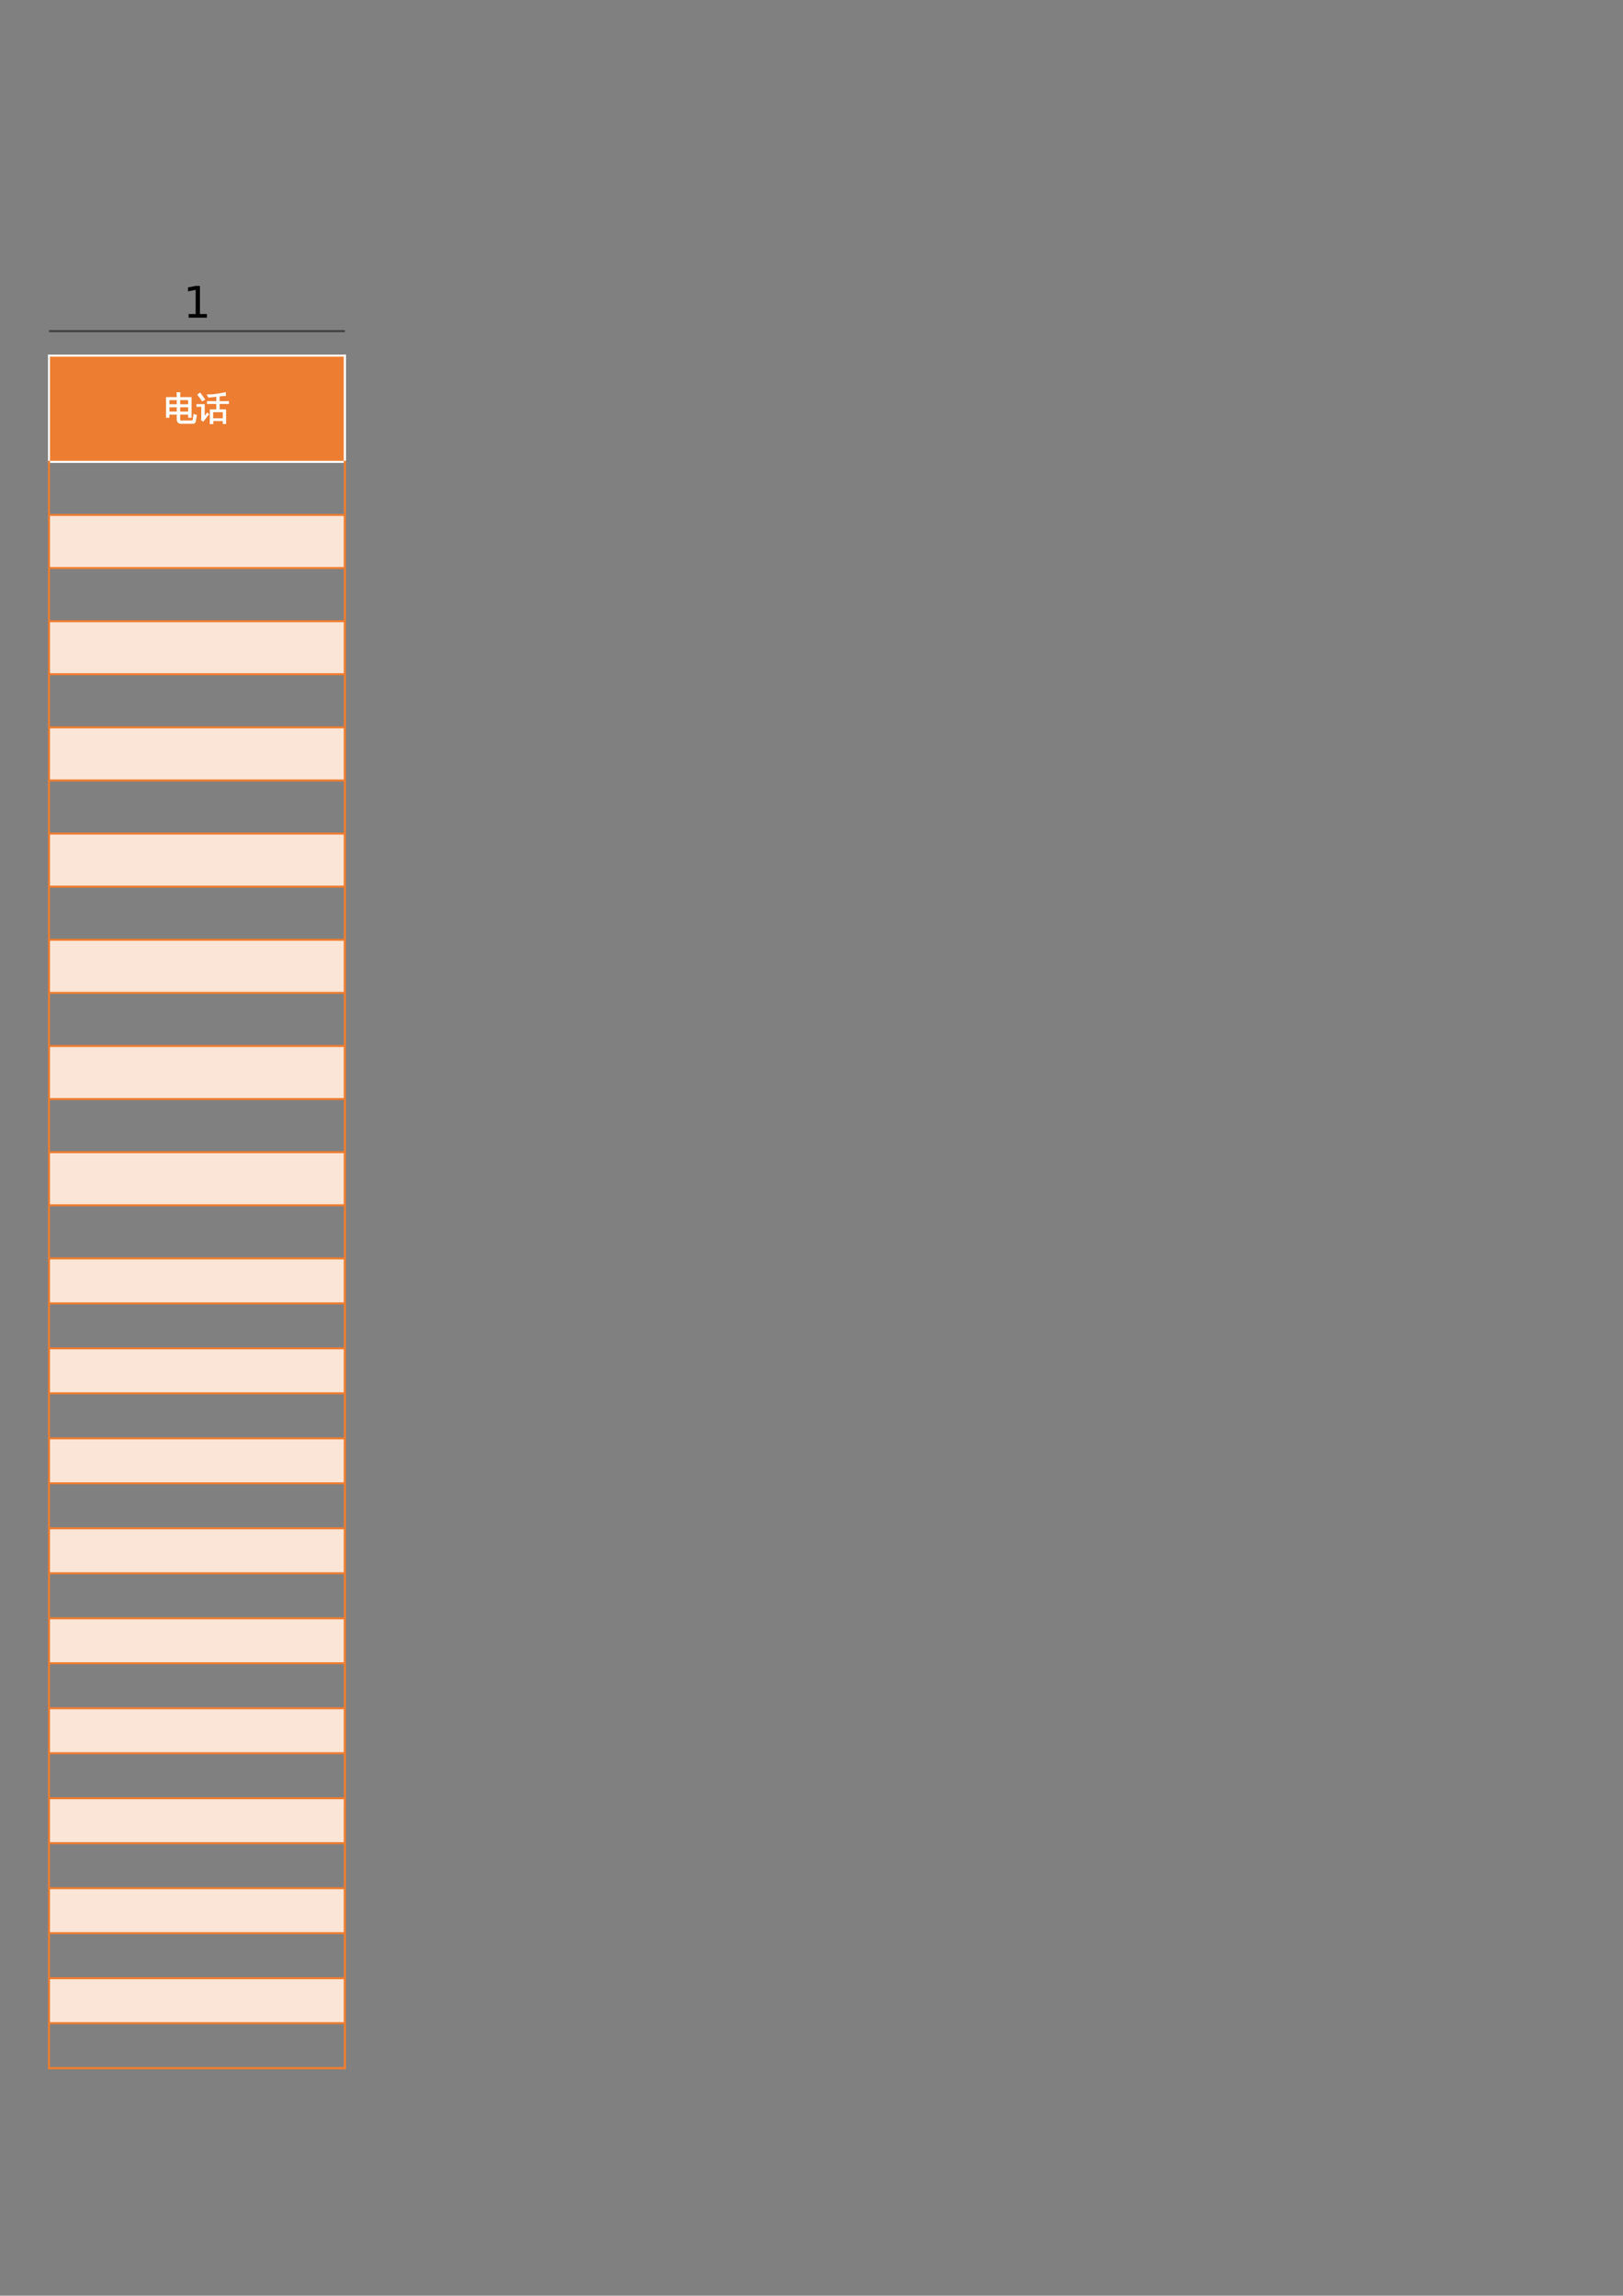 <?xml version="1.0" encoding="UTF-8"?>
<svg xmlns="http://www.w3.org/2000/svg" xmlns:xlink="http://www.w3.org/1999/xlink" width="595.304pt" height="841.89pt" viewBox="0 0 595.304 841.89" version="1.1">
<rect x="0" y="0" width="595.304" height="841.89" fill="#808080" stroke="none"/>
<defs>
<g>
<symbol overflow="visible" id="glyph0-0">
<path style="stroke:none;" d="M 0.797 2.828 L 0.797 -11.266 L 8.781 -11.266 L 8.781 2.828 Z M 1.688 1.938 L 7.906 1.938 L 7.906 -10.375 L 1.688 -10.375 Z M 1.688 1.938 "/>
</symbol>
<symbol overflow="visible" id="glyph0-1">
<path style="stroke:none;" d="M 1.984 -1.328 L 4.562 -1.328 L 4.562 -10.219 L 1.75 -9.656 L 1.75 -11.094 L 4.547 -11.656 L 6.125 -11.656 L 6.125 -1.328 L 8.688 -1.328 L 8.688 0 L 1.984 0 Z M 1.984 -1.328 "/>
</symbol>
<symbol overflow="visible" id="glyph1-0">
<path style="stroke:none;" d="M 0.391 0 L 0.391 -7.984 L 3.578 -7.984 L 3.578 0 Z M 0.797 -0.391 L 3.188 -0.391 L 3.188 -7.578 L 0.797 -7.578 Z M 0.797 -0.391 "/>
</symbol>
<symbol overflow="visible" id="glyph1-1">
<path style="stroke:none;" d="M 6.078 1.297 C 5.711 1.297 5.41 1.176 5.172 0.938 C 4.941 0.695 4.828 0.363 4.828 -0.062 L 4.828 -2.047 L 1.75 -2.047 L 1.75 -0.891 L 0.891 -0.891 L 0.891 -8.062 L 4.828 -8.062 L 4.781 -9.859 C 5.094 -9.828 5.406 -9.828 5.719 -9.859 L 5.672 -8.062 L 9.859 -8.062 L 9.859 -0.891 L 9 -0.891 L 9 -2.047 L 5.672 -2.047 L 5.672 -0.062 C 5.672 0.094 5.707 0.227 5.781 0.344 C 5.863 0.457 5.969 0.516 6.094 0.516 L 10.156 0.5 C 10.301 0.5 10.422 0.43 10.516 0.297 C 10.609 0.172 10.672 0.004 10.703 -0.203 L 10.953 -1.844 C 11.191 -1.676 11.469 -1.594 11.781 -1.594 L 11.453 0.469 C 11.41 0.695 11.332 0.891 11.219 1.047 C 11.113 1.203 10.973 1.285 10.797 1.297 Z M 5.672 -2.766 L 9 -2.766 L 9 -4.734 L 5.672 -4.734 Z M 4.828 -2.766 L 4.828 -4.734 L 1.75 -4.734 L 1.75 -2.766 Z M 5.672 -5.438 L 9 -5.438 L 9 -7.359 L 5.672 -7.359 Z M 4.828 -5.438 L 4.828 -7.359 L 1.75 -7.359 L 1.75 -5.438 Z M 4.828 -5.438 "/>
</symbol>
<symbol overflow="visible" id="glyph1-2">
<path style="stroke:none;" d="M 5.828 1.438 C 5.523 1.406 5.223 1.406 4.922 1.438 C 4.953 0.875 4.969 0.316 4.969 -0.234 L 4.969 -3.562 L 7.344 -3.562 L 7.344 -5.953 L 5.188 -5.953 C 4.77 -5.953 4.352 -5.945 3.938 -5.938 C 3.957 -6.156 3.957 -6.379 3.938 -6.609 C 4.352 -6.586 4.77 -6.578 5.188 -6.578 L 7.344 -6.578 L 7.344 -8.609 L 4.359 -8.281 L 3.906 -9.062 C 3.957 -9.07 4.113 -9.07 4.375 -9.062 C 5.125 -9.031 6.156 -9.113 7.469 -9.312 C 8.719 -9.488 9.691 -9.672 10.391 -9.859 C 10.398 -9.547 10.441 -9.234 10.516 -8.922 C 9.91 -8.867 9.125 -8.797 8.156 -8.703 L 8.156 -6.578 L 10.312 -6.578 C 10.727 -6.578 11.145 -6.586 11.562 -6.609 C 11.539 -6.379 11.539 -6.156 11.562 -5.938 C 11.145 -5.945 10.727 -5.953 10.312 -5.953 L 8.156 -5.953 L 8.156 -3.562 L 10.531 -3.562 L 10.531 1.422 L 9.719 1.422 L 9.719 0.312 L 5.797 0.312 C 5.797 0.688 5.805 1.062 5.828 1.438 Z M 9.719 -2.938 L 5.781 -2.938 L 5.781 -0.297 L 9.719 -0.297 Z M 0.062 -4.891 C 0.07 -4.992 0.078 -5.094 0.078 -5.188 C 0.078 -5.289 0.07 -5.395 0.062 -5.5 C 0.469 -5.488 0.875 -5.484 1.281 -5.484 L 2.688 -5.484 L 2.688 -0.953 L 3.516 -1.891 L 3.844 -2.344 L 4.266 -1.891 L 3.938 -1.562 L 2.312 0.484 L 1.719 0.047 C 1.781 -0.086 1.812 -0.227 1.812 -0.375 L 1.812 -4.922 Z M 2.812 -7.391 L 1.984 -6.953 C 1.754 -7.336 1.504 -7.711 1.234 -8.078 C 0.973 -8.441 0.703 -8.797 0.422 -9.141 L 1.172 -9.672 C 1.461 -9.305 1.742 -8.93 2.016 -8.547 C 2.297 -8.172 2.562 -7.785 2.812 -7.391 Z M 2.812 -7.391 "/>
</symbol>
</g>
</defs>
<g id="surface6">
<path style=" stroke:none;fill-rule:evenodd;fill:rgb(92.94%,49.019%,19.215%);fill-opacity:1;" d="M 18 169.312 L 126.453 169.312 L 126.453 130.336 L 18 130.336 Z M 18 169.312 "/>
<path style=" stroke:none;fill-rule:evenodd;fill:rgb(98.43%,89.803%,83.92%);fill-opacity:1;" d="M 18 208.262 L 126.453 208.262 L 126.453 188.758 L 18 188.758 Z M 18 208.262 "/>
<path style=" stroke:none;fill-rule:evenodd;fill:rgb(98.43%,89.803%,83.92%);fill-opacity:1;" d="M 18 247.211 L 126.453 247.211 L 126.453 227.707 L 18 227.707 Z M 18 247.211 "/>
<path style=" stroke:none;fill-rule:evenodd;fill:rgb(98.43%,89.803%,83.92%);fill-opacity:1;" d="M 18 286.156 L 126.453 286.156 L 126.453 266.656 L 18 266.656 Z M 18 286.156 "/>
<path style=" stroke:none;fill-rule:evenodd;fill:rgb(98.43%,89.803%,83.92%);fill-opacity:1;" d="M 18 325.105 L 126.453 325.105 L 126.453 305.605 L 18 305.605 Z M 18 325.105 "/>
<path style=" stroke:none;fill-rule:evenodd;fill:rgb(98.43%,89.803%,83.92%);fill-opacity:1;" d="M 18 364.055 L 126.453 364.055 L 126.453 344.555 L 18 344.555 Z M 18 364.055 "/>
<path style=" stroke:none;fill-rule:evenodd;fill:rgb(98.43%,89.803%,83.92%);fill-opacity:1;" d="M 18 403.004 L 126.453 403.004 L 126.453 383.5 L 18 383.5 Z M 18 403.004 "/>
<path style=" stroke:none;fill-rule:evenodd;fill:rgb(98.43%,89.803%,83.92%);fill-opacity:1;" d="M 18 441.949 L 126.453 441.949 L 126.453 422.449 L 18 422.449 Z M 18 441.949 "/>
<path style=" stroke:none;fill-rule:evenodd;fill:rgb(98.43%,89.803%,83.92%);fill-opacity:1;" d="M 18 477.922 L 126.453 477.922 L 126.453 461.395 L 18 461.395 Z M 18 477.922 "/>
<path style=" stroke:none;fill-rule:evenodd;fill:rgb(98.43%,89.803%,83.92%);fill-opacity:1;" d="M 18 510.918 L 126.453 510.918 L 126.453 494.391 L 18 494.391 Z M 18 510.918 "/>
<path style=" stroke:none;fill-rule:evenodd;fill:rgb(98.43%,89.803%,83.92%);fill-opacity:1;" d="M 18 543.914 L 126.453 543.914 L 126.453 527.387 L 18 527.387 Z M 18 543.914 "/>
<path style=" stroke:none;fill-rule:evenodd;fill:rgb(98.43%,89.803%,83.92%);fill-opacity:1;" d="M 18 576.906 L 126.453 576.906 L 126.453 560.383 L 18 560.383 Z M 18 576.906 "/>
<path style=" stroke:none;fill-rule:evenodd;fill:rgb(98.43%,89.803%,83.92%);fill-opacity:1;" d="M 18 609.902 L 126.453 609.902 L 126.453 593.375 L 18 593.375 Z M 18 609.902 "/>
<path style=" stroke:none;fill-rule:evenodd;fill:rgb(98.43%,89.803%,83.92%);fill-opacity:1;" d="M 18 642.898 L 126.453 642.898 L 126.453 626.371 L 18 626.371 Z M 18 642.898 "/>
<path style=" stroke:none;fill-rule:evenodd;fill:rgb(98.43%,89.803%,83.92%);fill-opacity:1;" d="M 18 675.895 L 126.453 675.895 L 126.453 659.367 L 18 659.367 Z M 18 675.895 "/>
<path style=" stroke:none;fill-rule:evenodd;fill:rgb(98.43%,89.803%,83.92%);fill-opacity:1;" d="M 18 708.891 L 126.453 708.891 L 126.453 692.363 L 18 692.363 Z M 18 708.891 "/>
<path style=" stroke:none;fill-rule:evenodd;fill:rgb(98.43%,89.803%,83.92%);fill-opacity:1;" d="M 18 741.883 L 126.453 741.883 L 126.453 725.359 L 18 725.359 Z M 18 741.883 "/>
<path style="fill:none;stroke-width:0.75;stroke-linecap:butt;stroke-linejoin:round;stroke:rgb(25.098%,25.098%,25.098%);stroke-opacity:1;stroke-miterlimit:10;" d="M 17.973 720.452 L 126.512 720.452 " transform="matrix(1,0,0,-1,0,841.89)"/>
<path style="fill:none;stroke-width:0.75;stroke-linecap:butt;stroke-linejoin:round;stroke:rgb(100%,100%,100%);stroke-opacity:1;stroke-miterlimit:10;" d="M 17.602 711.468 L 126.879 711.468 " transform="matrix(1,0,0,-1,0,841.89)"/>
<path style="fill:none;stroke-width:0.75;stroke-linecap:butt;stroke-linejoin:round;stroke:rgb(100%,100%,100%);stroke-opacity:1;stroke-miterlimit:10;" d="M 17.973 711.835 L 17.973 672.151 " transform="matrix(1,0,0,-1,0,841.89)"/>
<path style="fill:none;stroke-width:0.75;stroke-linecap:butt;stroke-linejoin:round;stroke:rgb(100%,100%,100%);stroke-opacity:1;stroke-miterlimit:10;" d="M 126.512 711.835 L 126.512 672.151 " transform="matrix(1,0,0,-1,0,841.89)"/>
<path style="fill:none;stroke-width:0.75;stroke-linecap:butt;stroke-linejoin:round;stroke:rgb(100%,100%,100%);stroke-opacity:1;stroke-miterlimit:10;" d="M 126.512 711.835 L 126.512 672.151 " transform="matrix(1,0,0,-1,0,841.89)"/>
<path style="fill:none;stroke-width:0.75;stroke-linecap:butt;stroke-linejoin:round;stroke:rgb(100%,100%,100%);stroke-opacity:1;stroke-miterlimit:10;" d="M 17.602 672.519 L 126.879 672.519 " transform="matrix(1,0,0,-1,0,841.89)"/>
<path style="fill:none;stroke-width:0.75;stroke-linecap:butt;stroke-linejoin:round;stroke:rgb(92.94%,49.019%,19.215%);stroke-opacity:1;stroke-miterlimit:10;" d="M 17.973 672.886 L 17.973 83.081 " transform="matrix(1,0,0,-1,0,841.89)"/>
<path style="fill:none;stroke-width:0.75;stroke-linecap:butt;stroke-linejoin:round;stroke:rgb(92.94%,49.019%,19.215%);stroke-opacity:1;stroke-miterlimit:10;" d="M 126.512 672.886 L 126.512 83.081 " transform="matrix(1,0,0,-1,0,841.89)"/>
<path style="fill:none;stroke-width:0.75;stroke-linecap:butt;stroke-linejoin:round;stroke:rgb(92.94%,49.019%,19.215%);stroke-opacity:1;stroke-miterlimit:10;" d="M 126.512 672.886 L 126.512 83.081 " transform="matrix(1,0,0,-1,0,841.89)"/>
<path style="fill:none;stroke-width:0.75;stroke-linecap:butt;stroke-linejoin:round;stroke:rgb(92.94%,49.019%,19.215%);stroke-opacity:1;stroke-miterlimit:10;" d="M 17.602 653.046 L 126.879 653.046 " transform="matrix(1,0,0,-1,0,841.89)"/>
<path style="fill:none;stroke-width:0.75;stroke-linecap:butt;stroke-linejoin:round;stroke:rgb(92.94%,49.019%,19.215%);stroke-opacity:1;stroke-miterlimit:10;" d="M 17.602 633.569 L 126.879 633.569 " transform="matrix(1,0,0,-1,0,841.89)"/>
<path style="fill:none;stroke-width:0.75;stroke-linecap:butt;stroke-linejoin:round;stroke:rgb(92.94%,49.019%,19.215%);stroke-opacity:1;stroke-miterlimit:10;" d="M 17.602 614.097 L 126.879 614.097 " transform="matrix(1,0,0,-1,0,841.89)"/>
<path style="fill:none;stroke-width:0.75;stroke-linecap:butt;stroke-linejoin:round;stroke:rgb(92.94%,49.019%,19.215%);stroke-opacity:1;stroke-miterlimit:10;" d="M 17.602 594.624 L 126.879 594.624 " transform="matrix(1,0,0,-1,0,841.89)"/>
<path style="fill:none;stroke-width:0.75;stroke-linecap:butt;stroke-linejoin:round;stroke:rgb(92.94%,49.019%,19.215%);stroke-opacity:1;stroke-miterlimit:10;" d="M 17.602 575.148 L 126.879 575.148 " transform="matrix(1,0,0,-1,0,841.89)"/>
<path style="fill:none;stroke-width:0.75;stroke-linecap:butt;stroke-linejoin:round;stroke:rgb(92.94%,49.019%,19.215%);stroke-opacity:1;stroke-miterlimit:10;" d="M 17.602 555.675 L 126.879 555.675 " transform="matrix(1,0,0,-1,0,841.89)"/>
<path style="fill:none;stroke-width:0.75;stroke-linecap:butt;stroke-linejoin:round;stroke:rgb(92.94%,49.019%,19.215%);stroke-opacity:1;stroke-miterlimit:10;" d="M 17.602 536.202 L 126.879 536.202 " transform="matrix(1,0,0,-1,0,841.89)"/>
<path style="fill:none;stroke-width:0.75;stroke-linecap:butt;stroke-linejoin:round;stroke:rgb(92.94%,49.019%,19.215%);stroke-opacity:1;stroke-miterlimit:10;" d="M 17.602 516.726 L 126.879 516.726 " transform="matrix(1,0,0,-1,0,841.89)"/>
<path style="fill:none;stroke-width:0.75;stroke-linecap:butt;stroke-linejoin:round;stroke:rgb(92.94%,49.019%,19.215%);stroke-opacity:1;stroke-miterlimit:10;" d="M 17.602 497.253 L 126.879 497.253 " transform="matrix(1,0,0,-1,0,841.89)"/>
<path style="fill:none;stroke-width:0.75;stroke-linecap:butt;stroke-linejoin:round;stroke:rgb(92.94%,49.019%,19.215%);stroke-opacity:1;stroke-miterlimit:10;" d="M 17.602 477.78 L 126.879 477.78 " transform="matrix(1,0,0,-1,0,841.89)"/>
<path style="fill:none;stroke-width:0.75;stroke-linecap:butt;stroke-linejoin:round;stroke:rgb(92.94%,49.019%,19.215%);stroke-opacity:1;stroke-miterlimit:10;" d="M 17.602 458.304 L 126.879 458.304 " transform="matrix(1,0,0,-1,0,841.89)"/>
<path style="fill:none;stroke-width:0.75;stroke-linecap:butt;stroke-linejoin:round;stroke:rgb(92.94%,49.019%,19.215%);stroke-opacity:1;stroke-miterlimit:10;" d="M 17.602 438.831 L 126.879 438.831 " transform="matrix(1,0,0,-1,0,841.89)"/>
<path style="fill:none;stroke-width:0.75;stroke-linecap:butt;stroke-linejoin:round;stroke:rgb(92.94%,49.019%,19.215%);stroke-opacity:1;stroke-miterlimit:10;" d="M 17.602 419.359 L 126.879 419.359 " transform="matrix(1,0,0,-1,0,841.89)"/>
<path style="fill:none;stroke-width:0.75;stroke-linecap:butt;stroke-linejoin:round;stroke:rgb(92.94%,49.019%,19.215%);stroke-opacity:1;stroke-miterlimit:10;" d="M 17.602 399.882 L 126.879 399.882 " transform="matrix(1,0,0,-1,0,841.89)"/>
<path style="fill:none;stroke-width:0.75;stroke-linecap:butt;stroke-linejoin:round;stroke:rgb(92.94%,49.019%,19.215%);stroke-opacity:1;stroke-miterlimit:10;" d="M 17.602 380.409 L 126.879 380.409 " transform="matrix(1,0,0,-1,0,841.89)"/>
<path style="fill:none;stroke-width:0.75;stroke-linecap:butt;stroke-linejoin:round;stroke:rgb(92.94%,49.019%,19.215%);stroke-opacity:1;stroke-miterlimit:10;" d="M 17.602 363.909 L 126.879 363.909 " transform="matrix(1,0,0,-1,0,841.89)"/>
<path style="fill:none;stroke-width:0.75;stroke-linecap:butt;stroke-linejoin:round;stroke:rgb(92.94%,49.019%,19.215%);stroke-opacity:1;stroke-miterlimit:10;" d="M 17.602 347.413 L 126.879 347.413 " transform="matrix(1,0,0,-1,0,841.89)"/>
<path style="fill:none;stroke-width:0.75;stroke-linecap:butt;stroke-linejoin:round;stroke:rgb(92.94%,49.019%,19.215%);stroke-opacity:1;stroke-miterlimit:10;" d="M 17.602 330.917 L 126.879 330.917 " transform="matrix(1,0,0,-1,0,841.89)"/>
<path style="fill:none;stroke-width:0.75;stroke-linecap:butt;stroke-linejoin:round;stroke:rgb(92.94%,49.019%,19.215%);stroke-opacity:1;stroke-miterlimit:10;" d="M 17.602 314.417 L 126.879 314.417 " transform="matrix(1,0,0,-1,0,841.89)"/>
<path style="fill:none;stroke-width:0.75;stroke-linecap:butt;stroke-linejoin:round;stroke:rgb(92.94%,49.019%,19.215%);stroke-opacity:1;stroke-miterlimit:10;" d="M 17.602 297.921 L 126.879 297.921 " transform="matrix(1,0,0,-1,0,841.89)"/>
<path style="fill:none;stroke-width:0.75;stroke-linecap:butt;stroke-linejoin:round;stroke:rgb(92.94%,49.019%,19.215%);stroke-opacity:1;stroke-miterlimit:10;" d="M 17.602 281.425 L 126.879 281.425 " transform="matrix(1,0,0,-1,0,841.89)"/>
<path style="fill:none;stroke-width:0.75;stroke-linecap:butt;stroke-linejoin:round;stroke:rgb(92.94%,49.019%,19.215%);stroke-opacity:1;stroke-miterlimit:10;" d="M 17.602 264.925 L 126.879 264.925 " transform="matrix(1,0,0,-1,0,841.89)"/>
<path style="fill:none;stroke-width:0.75;stroke-linecap:butt;stroke-linejoin:round;stroke:rgb(92.94%,49.019%,19.215%);stroke-opacity:1;stroke-miterlimit:10;" d="M 17.602 248.429 L 126.879 248.429 " transform="matrix(1,0,0,-1,0,841.89)"/>
<path style="fill:none;stroke-width:0.75;stroke-linecap:butt;stroke-linejoin:round;stroke:rgb(92.94%,49.019%,19.215%);stroke-opacity:1;stroke-miterlimit:10;" d="M 17.602 231.929 L 126.879 231.929 " transform="matrix(1,0,0,-1,0,841.89)"/>
<path style="fill:none;stroke-width:0.75;stroke-linecap:butt;stroke-linejoin:round;stroke:rgb(92.94%,49.019%,19.215%);stroke-opacity:1;stroke-miterlimit:10;" d="M 17.602 215.433 L 126.879 215.433 " transform="matrix(1,0,0,-1,0,841.89)"/>
<path style="fill:none;stroke-width:0.75;stroke-linecap:butt;stroke-linejoin:round;stroke:rgb(92.94%,49.019%,19.215%);stroke-opacity:1;stroke-miterlimit:10;" d="M 17.602 198.937 L 126.879 198.937 " transform="matrix(1,0,0,-1,0,841.89)"/>
<path style="fill:none;stroke-width:0.75;stroke-linecap:butt;stroke-linejoin:round;stroke:rgb(92.94%,49.019%,19.215%);stroke-opacity:1;stroke-miterlimit:10;" d="M 17.602 182.437 L 126.879 182.437 " transform="matrix(1,0,0,-1,0,841.89)"/>
<path style="fill:none;stroke-width:0.75;stroke-linecap:butt;stroke-linejoin:round;stroke:rgb(92.94%,49.019%,19.215%);stroke-opacity:1;stroke-miterlimit:10;" d="M 17.602 165.941 L 126.879 165.941 " transform="matrix(1,0,0,-1,0,841.89)"/>
<path style="fill:none;stroke-width:0.75;stroke-linecap:butt;stroke-linejoin:round;stroke:rgb(92.94%,49.019%,19.215%);stroke-opacity:1;stroke-miterlimit:10;" d="M 17.602 149.441 L 126.879 149.441 " transform="matrix(1,0,0,-1,0,841.89)"/>
<path style="fill:none;stroke-width:0.75;stroke-linecap:butt;stroke-linejoin:round;stroke:rgb(92.94%,49.019%,19.215%);stroke-opacity:1;stroke-miterlimit:10;" d="M 17.602 132.944 L 126.879 132.944 " transform="matrix(1,0,0,-1,0,841.89)"/>
<path style="fill:none;stroke-width:0.75;stroke-linecap:butt;stroke-linejoin:round;stroke:rgb(92.94%,49.019%,19.215%);stroke-opacity:1;stroke-miterlimit:10;" d="M 17.602 116.444 L 126.879 116.444 " transform="matrix(1,0,0,-1,0,841.89)"/>
<path style="fill:none;stroke-width:0.75;stroke-linecap:butt;stroke-linejoin:round;stroke:rgb(92.94%,49.019%,19.215%);stroke-opacity:1;stroke-miterlimit:10;" d="M 17.602 99.948 L 126.879 99.948 " transform="matrix(1,0,0,-1,0,841.89)"/>
<path style="fill:none;stroke-width:0.75;stroke-linecap:butt;stroke-linejoin:round;stroke:rgb(92.94%,49.019%,19.215%);stroke-opacity:1;stroke-miterlimit:10;" d="M 17.602 83.452 L 126.879 83.452 " transform="matrix(1,0,0,-1,0,841.89)"/>
<path style="fill:none;stroke-width:0.75;stroke-linecap:butt;stroke-linejoin:round;stroke:rgb(92.94%,49.019%,19.215%);stroke-opacity:1;stroke-miterlimit:10;" d="M 17.602 83.452 L 126.879 83.452 " transform="matrix(1,0,0,-1,0,841.89)"/>
<g style="fill:rgb(0%,0%,0%);fill-opacity:1;">
  <use xlink:href="#glyph0-1" x="67.209" y="116.505"/>
</g>
<g style="fill:rgb(100%,100%,100%);fill-opacity:1;">
  <use xlink:href="#glyph1-1" x="60.208" y="153.894"/>
  <use xlink:href="#glyph1-2" x="72.199" y="153.894"/>
</g>
<path style="fill:none;stroke-width:0.4;stroke-linecap:butt;stroke-linejoin:miter;stroke:rgb(100%,100%,100%);stroke-opacity:1;stroke-miterlimit:10;" d="M 66.285 686.698 C 65.918 686.698 65.617 686.819 65.379 687.058 C 65.148 687.3 65.035 687.632 65.035 688.058 L 65.035 690.042 L 61.957 690.042 L 61.957 688.886 L 61.098 688.886 L 61.098 696.058 L 65.035 696.058 L 64.988 697.855 C 65.301 697.823 65.613 697.823 65.926 697.855 L 65.879 696.058 L 70.066 696.058 L 70.066 688.886 L 69.207 688.886 L 69.207 690.042 L 65.879 690.042 L 65.879 688.058 C 65.879 687.901 65.914 687.769 65.988 687.651 C 66.07 687.538 66.176 687.48 66.301 687.48 L 70.363 687.495 C 70.508 687.495 70.629 687.566 70.723 687.698 C 70.816 687.823 70.879 687.991 70.91 688.198 L 71.16 689.839 C 71.398 689.671 71.676 689.589 71.988 689.589 L 71.66 687.526 C 71.617 687.3 71.539 687.105 71.426 686.948 C 71.32 686.792 71.18 686.71 71.004 686.698 Z M 65.879 690.761 L 69.207 690.761 L 69.207 692.73 L 65.879 692.73 Z M 65.035 690.761 L 65.035 692.73 L 61.957 692.73 L 61.957 690.761 Z M 65.879 693.433 L 69.207 693.433 L 69.207 695.355 L 65.879 695.355 Z M 65.035 693.433 L 65.035 695.355 L 61.957 695.355 L 61.957 693.433 Z M 78.027 686.558 C 77.723 686.589 77.422 686.589 77.121 686.558 C 77.152 687.12 77.168 687.679 77.168 688.23 L 77.168 691.558 L 79.543 691.558 L 79.543 693.948 L 77.387 693.948 C 76.969 693.948 76.551 693.941 76.137 693.933 C 76.156 694.151 76.156 694.374 76.137 694.605 C 76.551 694.581 76.969 694.573 77.387 694.573 L 79.543 694.573 L 79.543 696.605 L 76.559 696.276 L 76.105 697.058 C 76.156 697.066 76.312 697.066 76.574 697.058 C 77.324 697.026 78.355 697.109 79.668 697.308 C 80.918 697.484 81.891 697.667 82.59 697.855 C 82.598 697.542 82.641 697.23 82.715 696.917 C 82.109 696.862 81.324 696.792 80.355 696.698 L 80.355 694.573 L 82.512 694.573 C 82.926 694.573 83.344 694.581 83.762 694.605 C 83.738 694.374 83.738 694.151 83.762 693.933 C 83.344 693.941 82.926 693.948 82.512 693.948 L 80.355 693.948 L 80.355 691.558 L 82.73 691.558 L 82.73 686.573 L 81.918 686.573 L 81.918 687.683 L 77.996 687.683 C 77.996 687.308 78.004 686.933 78.027 686.558 Z M 81.918 690.933 L 77.98 690.933 L 77.98 688.292 L 81.918 688.292 Z M 72.262 692.886 C 72.27 692.987 72.277 693.089 72.277 693.183 C 72.277 693.284 72.27 693.39 72.262 693.495 C 72.668 693.484 73.074 693.48 73.48 693.48 L 74.887 693.48 L 74.887 688.948 L 75.715 689.886 L 76.043 690.339 L 76.465 689.886 L 76.137 689.558 L 74.512 687.511 L 73.918 687.948 C 73.98 688.081 74.012 688.222 74.012 688.37 L 74.012 692.917 Z M 75.012 695.386 L 74.184 694.948 C 73.953 695.331 73.703 695.706 73.434 696.073 C 73.172 696.437 72.902 696.792 72.621 697.136 L 73.371 697.667 C 73.66 697.3 73.941 696.925 74.215 696.542 C 74.496 696.167 74.762 695.78 75.012 695.386 Z M 75.012 695.386 " transform="matrix(1,0,0,-1,0,841.89)"/>
</g>
</svg>
